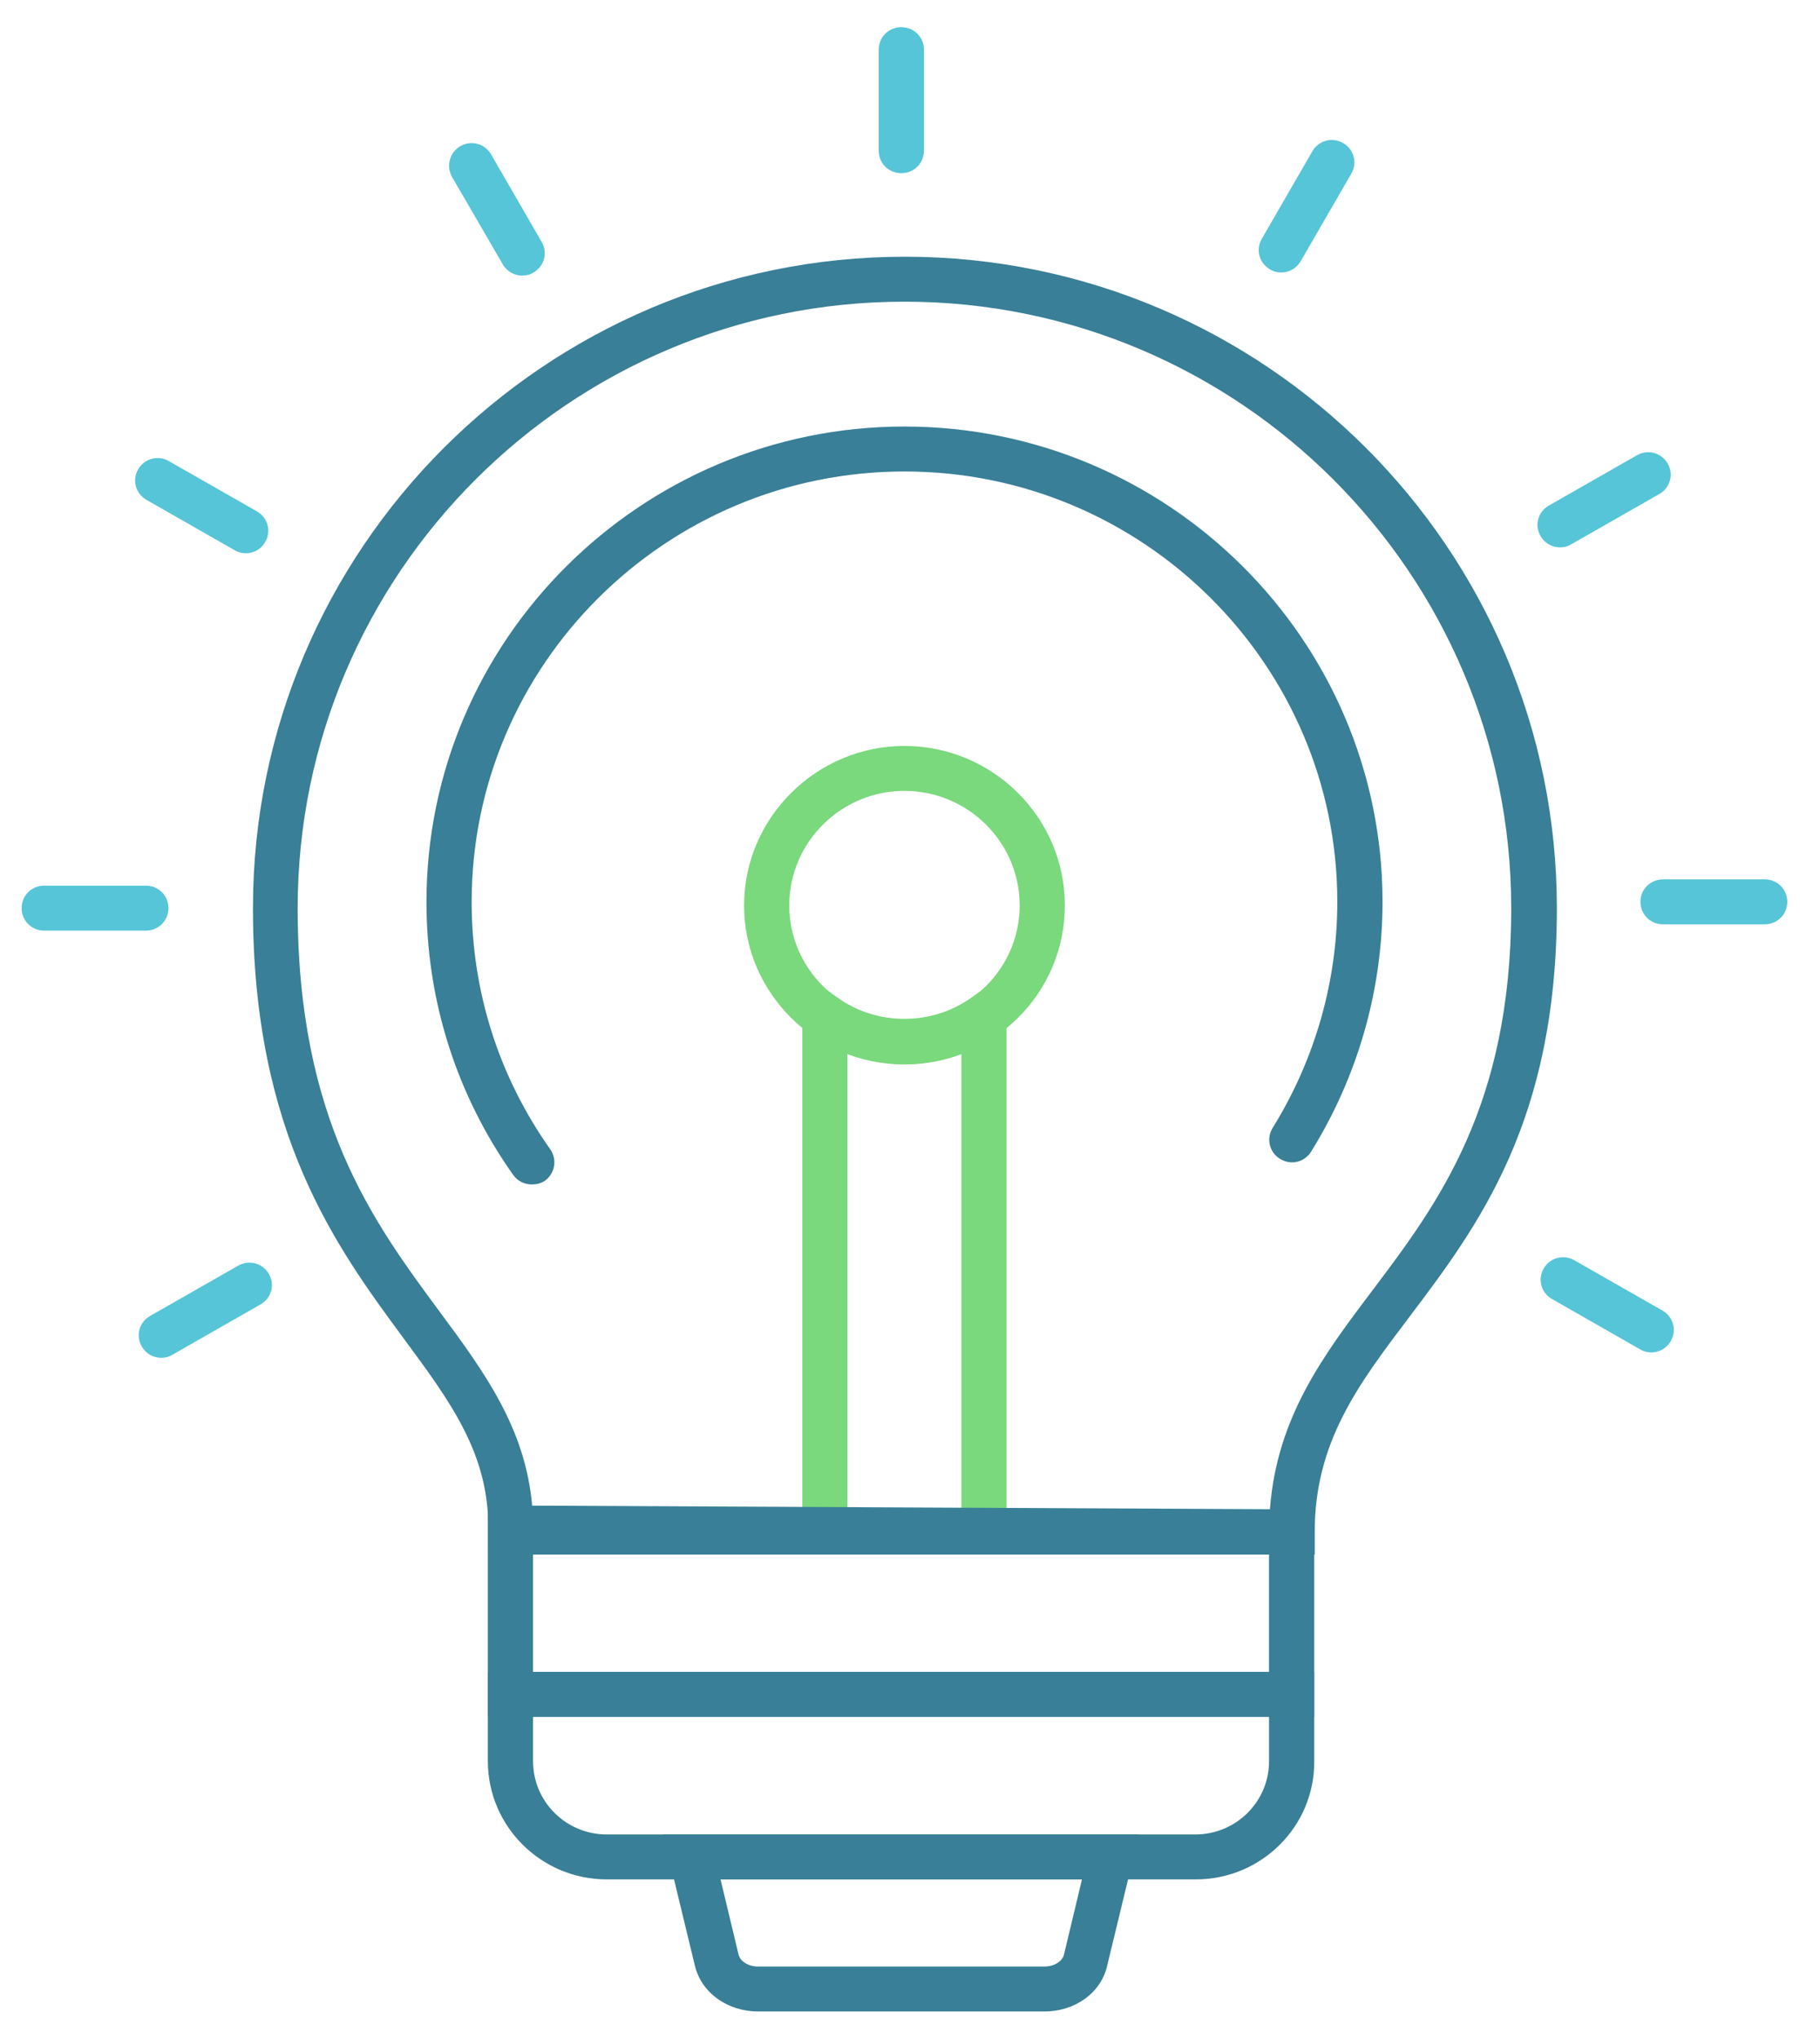 <?xml version="1.0" encoding="UTF-8"?>
<svg xmlns="http://www.w3.org/2000/svg" width="67" height="75" viewBox="0 0 67 75" fill="none">
  <path d="M33.296 39.161C30.036 39.161 27.392 36.533 27.392 33.31C27.392 30.088 30.053 27.443 33.296 27.443C36.539 27.443 39.201 30.071 39.201 33.31C39.201 36.55 36.556 39.161 33.296 39.161ZM33.296 29.096C30.968 29.096 29.055 30.98 29.055 33.31C29.055 35.624 30.951 37.508 33.296 37.508C35.641 37.508 37.538 35.624 37.538 33.31C37.538 30.98 35.625 29.096 33.296 29.096Z" fill="#79D97C"></path>
  <path d="M37.054 57.192H29.536V35.789L30.85 36.715C32.297 37.739 34.293 37.739 35.74 36.715L37.054 35.789V57.192ZM31.199 55.539H35.391V38.764C34.06 39.276 32.53 39.276 31.199 38.764V55.539Z" fill="#79D97C"></path>
  <path d="M33.18 6.371C32.715 6.371 32.349 6.008 32.349 5.545V1.826C32.349 1.364 32.715 1 33.18 1C33.646 1 34.012 1.364 34.012 1.826V5.545C34.012 6.008 33.646 6.371 33.18 6.371Z" fill="#55C5D7"></path>
  <path d="M19.225 10.139C18.942 10.139 18.659 9.991 18.51 9.726L16.647 6.52C16.414 6.123 16.547 5.611 16.946 5.379C17.345 5.148 17.844 5.28 18.077 5.677L19.94 8.9C20.173 9.296 20.04 9.792 19.641 10.024C19.524 10.106 19.375 10.139 19.225 10.139Z" fill="#55C5D7"></path>
  <path d="M9.047 20.354C8.914 20.354 8.764 20.32 8.631 20.238L5.388 18.387C4.988 18.155 4.855 17.66 5.088 17.263C5.321 16.866 5.82 16.734 6.219 16.965L9.463 18.816C9.862 19.048 9.995 19.544 9.762 19.94C9.612 20.205 9.346 20.354 9.047 20.354Z" fill="#55C5D7"></path>
  <path d="M5.37 34.236H1.628C1.162 34.236 0.796 33.872 0.796 33.409C0.796 32.947 1.162 32.583 1.628 32.583H5.37C5.836 32.583 6.201 32.947 6.201 33.409C6.201 33.872 5.836 34.236 5.37 34.236Z" fill="#55C5D7"></path>
  <path d="M5.936 49.953C5.653 49.953 5.371 49.804 5.221 49.54C4.988 49.143 5.121 48.647 5.52 48.416L8.764 46.565C9.163 46.334 9.662 46.466 9.895 46.862C10.128 47.259 9.995 47.755 9.595 47.986L6.352 49.837C6.219 49.92 6.069 49.953 5.936 49.953Z" fill="#55C5D7"></path>
  <path d="M60.789 49.755C60.656 49.755 60.506 49.722 60.373 49.639L57.13 47.788C56.731 47.557 56.597 47.061 56.83 46.664C57.063 46.268 57.562 46.135 57.961 46.367L61.205 48.218C61.604 48.449 61.737 48.945 61.504 49.342C61.355 49.606 61.072 49.755 60.789 49.755Z" fill="#55C5D7"></path>
  <path d="M64.964 34.005H61.221C60.756 34.005 60.39 33.641 60.39 33.178C60.39 32.716 60.756 32.352 61.221 32.352H64.964C65.429 32.352 65.795 32.716 65.795 33.178C65.795 33.641 65.429 34.005 64.964 34.005Z" fill="#55C5D7"></path>
  <path d="M57.43 20.138C57.148 20.138 56.865 19.989 56.715 19.725C56.482 19.328 56.615 18.832 57.015 18.601L60.258 16.75C60.657 16.519 61.156 16.651 61.389 17.048C61.622 17.444 61.489 17.94 61.09 18.171L57.846 20.022C57.713 20.105 57.563 20.138 57.43 20.138Z" fill="#55C5D7"></path>
  <path d="M47.167 10.024C47.034 10.024 46.884 9.991 46.751 9.908C46.352 9.677 46.219 9.181 46.452 8.785L48.314 5.562C48.547 5.165 49.046 5.033 49.445 5.264C49.844 5.496 49.978 5.991 49.745 6.388L47.882 9.611C47.732 9.875 47.449 10.024 47.167 10.024Z" fill="#55C5D7"></path>
  <path d="M44.023 69.141H22.334C19.923 69.141 17.96 67.191 17.96 64.794V61.506H48.381V64.794C48.398 67.191 46.435 69.141 44.023 69.141ZM19.623 63.158V64.794C19.623 66.282 20.837 67.488 22.334 67.488H44.007C45.504 67.488 46.718 66.282 46.718 64.794V63.158H19.623Z" fill="#387F97"></path>
  <path d="M38.451 74H27.906C26.775 74 25.81 73.306 25.577 72.298L24.413 67.488H41.927L40.763 72.298C40.547 73.306 39.582 74 38.451 74ZM26.525 69.141L27.191 71.918C27.257 72.165 27.557 72.347 27.906 72.347H38.451C38.8 72.347 39.1 72.165 39.166 71.918L39.831 69.141H26.525Z" fill="#387F97"></path>
  <path d="M48.398 63.158H17.96V55.539H48.381V63.158H48.398ZM19.623 61.506H46.718V57.192H19.623V61.506Z" fill="#387F97"></path>
  <path d="M48.398 57.192L17.977 57.027V56.2C17.977 53.457 16.597 51.589 14.85 49.226C12.389 45.888 9.312 41.723 9.312 33.41C9.312 20.188 20.073 9.445 33.312 9.445C46.552 9.445 57.313 20.188 57.313 33.41C57.313 41.26 54.419 45.094 51.858 48.482C49.995 50.945 48.398 53.06 48.398 56.366V57.192ZM19.59 55.391L46.751 55.523C47.001 52.151 48.714 49.87 50.51 47.491C52.905 44.317 55.633 40.715 55.633 33.41C55.633 21.113 45.62 11.098 33.296 11.098C20.971 11.098 10.958 21.113 10.958 33.41C10.958 41.194 13.736 44.945 16.181 48.251C17.811 50.449 19.341 52.531 19.59 55.391Z" fill="#387F97"></path>
  <path d="M19.576 43.574C19.309 43.574 19.06 43.458 18.894 43.227C16.798 40.268 15.7 36.797 15.7 33.178C15.7 23.543 23.601 15.692 33.297 15.692C42.994 15.692 50.895 23.543 50.895 33.178C50.895 36.434 49.98 39.607 48.267 42.367C48.017 42.764 47.518 42.879 47.119 42.632C46.736 42.4 46.603 41.888 46.853 41.491C48.4 38.995 49.231 36.12 49.231 33.178C49.231 24.452 42.079 17.345 33.297 17.345C24.515 17.345 17.363 24.452 17.363 33.178C17.363 36.467 18.361 39.607 20.258 42.284C20.524 42.664 20.424 43.177 20.058 43.441C19.908 43.541 19.742 43.574 19.576 43.574Z" fill="#387F97"></path>
</svg>

